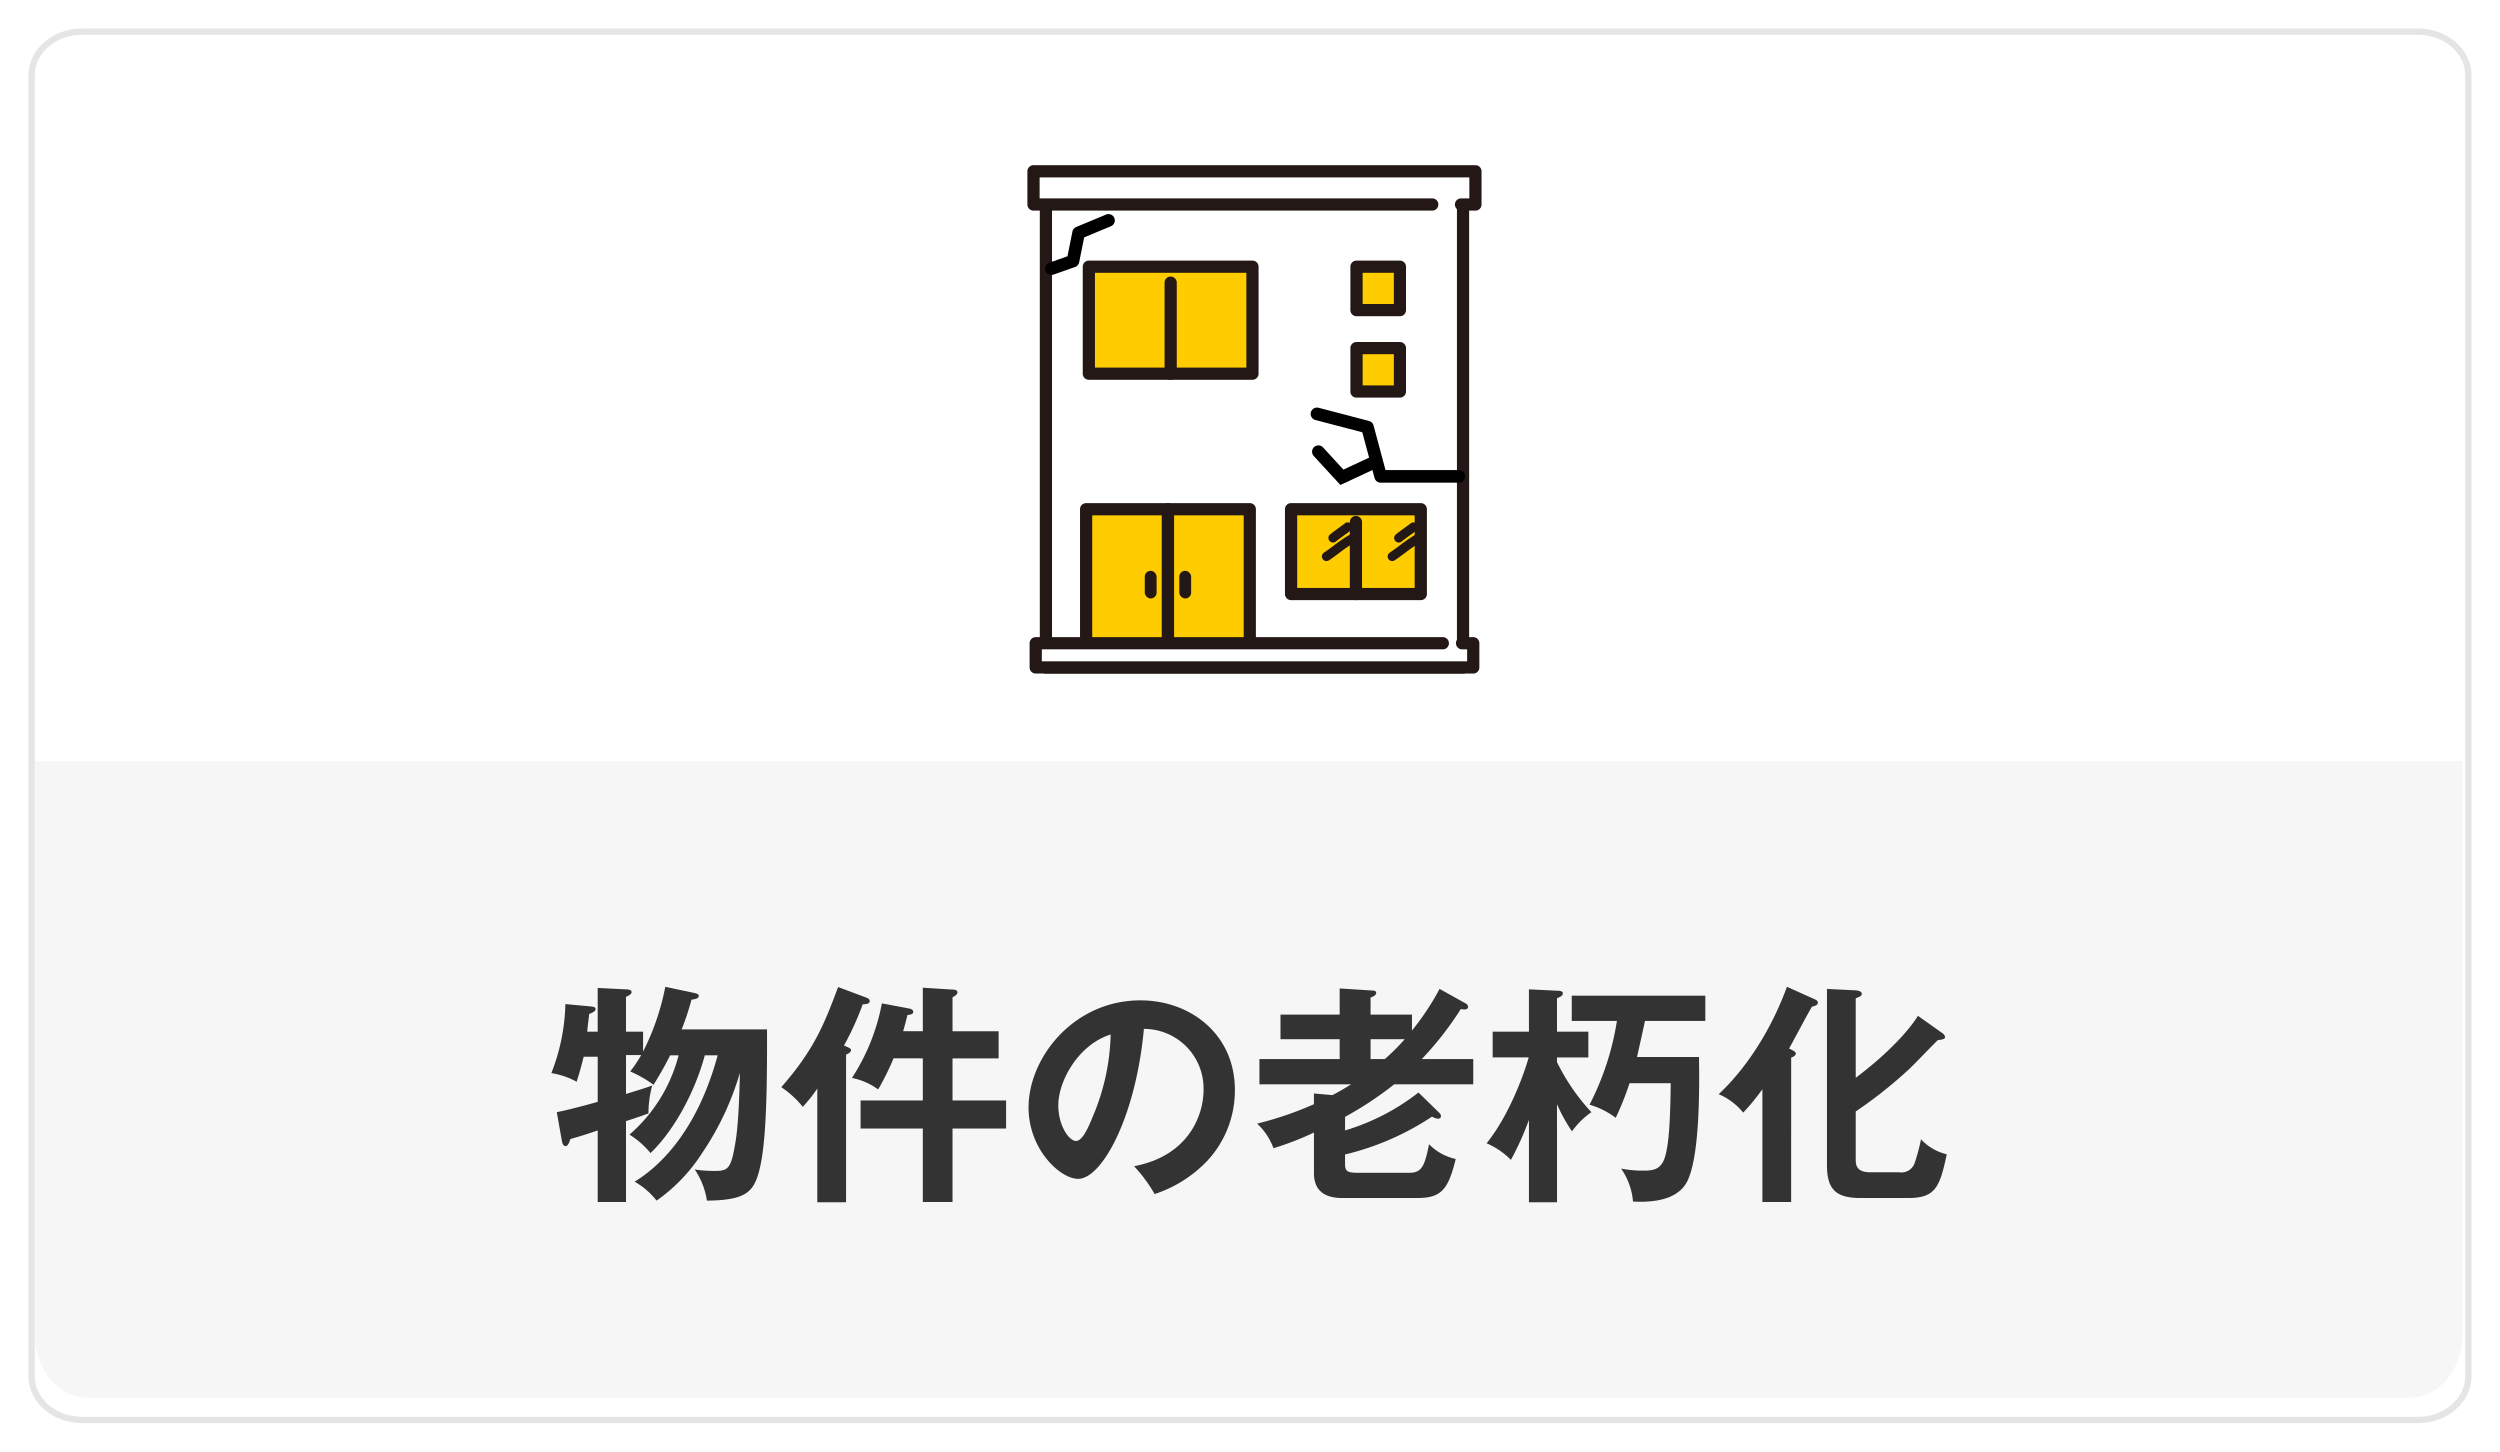 <svg xmlns="http://www.w3.org/2000/svg" xmlns:xlink="http://www.w3.org/1999/xlink" width="395.417" height="229.584" viewBox="0 0 395.417 229.584">
  <defs>
    <filter id="パス_4640" x="0" y="0" width="395.417" height="229.584" filterUnits="userSpaceOnUse">
      <feOffset dy="3" input="SourceAlpha"/>
      <feGaussianBlur stdDeviation="1.5" result="blur"/>
      <feFlood flood-opacity="0.349"/>
      <feComposite operator="in" in2="blur"/>
      <feComposite in="SourceGraphic"/>
    </filter>
  </defs>
  <g id="top-onayami-icon3" transform="translate(-1181.5 -1266.826)">
    <g transform="matrix(1, 0, 0, 1, 1181.5, 1266.83)" filter="url(#パス_4640)">
      <g id="パス_4640-2" data-name="パス 4640" transform="translate(4.5 61.5)" fill="#fff">
        <path d="M 377.948 160.084 L 8.468 160.084 C 4.075 160.084 0.5 156.981 0.5 153.167 L 0.5 -52.583 C 0.5 -56.397 4.075 -59.5 8.468 -59.5 L 377.948 -59.5 C 382.342 -59.5 385.917 -56.397 385.917 -52.583 L 385.917 153.167 C 385.917 156.981 382.342 160.084 377.948 160.084 Z" stroke="none"/>
        <path d="M 8.468 -59 C 4.35 -59 1 -56.121 1 -52.583 L 1 153.167 C 1 156.705 4.35 159.584 8.468 159.584 L 377.948 159.584 C 382.066 159.584 385.417 156.705 385.417 153.167 L 385.417 -52.583 C 385.417 -56.121 382.066 -59 377.948 -59 L 8.468 -59 M 8.468 -60 L 377.948 -60 C 382.625 -60 386.417 -56.679 386.417 -52.583 L 386.417 153.167 C 386.417 157.263 382.625 160.584 377.948 160.584 L 8.468 160.584 C 3.791 160.584 -3.0517578125e-05 157.263 -3.0517578125e-05 153.167 L -3.0517578125e-05 -52.583 C -3.0517578125e-05 -56.679 3.791 -60 8.468 -60 Z" stroke="none" fill="#e5e5e5"/>
      </g>
    </g>
    <path id="前面オブジェクトで型抜き_5" data-name="前面オブジェクトで型抜き 5" d="M375.582,100.705H8.414c-4.639,0-8.414-4.486-8.414-10V0H384l0,90.705C384,96.219,380.223,100.705,375.582,100.705Z" transform="translate(1187 1387.207)" fill="#f6f6f6"/>
    <path id="パス_5034" data-name="パス 5034" d="M-90.169-20.461a24.746,24.746,0,0,1-7.77,12.543A13.59,13.59,0,0,1-94.609-5c4.107-3.959,7.215-10.323,8.584-15.466h2.035C-87.468-7.622-93.943-2.405-97.125-.481a12.073,12.073,0,0,1,3.478,3,26.975,26.975,0,0,0,7.215-7.548,45.016,45.016,0,0,0,5.957-12.654c-.148,7.4-.518,10.064-.814,11.618-.592,3.33-1.036,3.885-2.96,3.885a20.594,20.594,0,0,1-3.367-.222,11.808,11.808,0,0,1,1.924,4.921c5.7-.037,7.03-1.258,7.881-3.478,1.443-3.774,1.665-12.173,1.628-23.606h-13.5a41.027,41.027,0,0,0,1.554-4.7c.629-.074,1.147-.185,1.147-.592,0-.333-.444-.407-.925-.518l-4.366-.925a38.681,38.681,0,0,1-3.515,10.249V-24.2h-2.7v-5.513c.37-.148.888-.407.888-.74,0-.407-.629-.444-.925-.444l-4.44-.222V-24.2h-1.665c.259-2.331.3-2.59.333-2.812.37-.148,1-.37,1-.777,0-.333-.444-.37-.777-.407l-4-.37a31.719,31.719,0,0,1-2.22,10.915,12.534,12.534,0,0,1,4,1.369c.185-.592.592-1.813,1.11-3.959h2.22V-13.1c-1.554.444-5.18,1.406-6.475,1.628l.777,4.366c.074.407.185,1,.592,1s.629-.592.777-1.11c.925-.259,3-.888,4.329-1.369V2.738h4.477v-12.8c.518-.148,3.034-1,3.552-1.221a16.876,16.876,0,0,1,.592-4.4c-.962.333-1.258.444-4.144,1.332V-20.5h2.4a19.624,19.624,0,0,1-1.739,2.59,18.849,18.849,0,0,1,3.7,2.109c1.332-2.183,1.813-3.071,2.627-4.662Zm38.628.481v6.66h-9.842v4.44h9.842V2.738h4.7V-8.88h8.473v-4.44h-8.473v-6.66h7.289v-4.292h-7.289v-5.365a4.065,4.065,0,0,0,.518-.333.607.607,0,0,0,.259-.444c0-.407-.518-.444-.74-.444l-4.736-.3v6.882h-3.108c.37-1.332.518-1.887.666-2.553.555-.074.925-.148.925-.518,0-.333-.407-.481-.629-.518l-4.329-.814a32.711,32.711,0,0,1-4.736,11.8,10.274,10.274,0,0,1,4.144,1.813,41.6,41.6,0,0,0,2.442-4.921Zm-12.136-.592c.259-.111.777-.333.777-.74,0-.222-.333-.37-1.11-.7a45.947,45.947,0,0,0,2.96-6.512c.629-.037,1.11-.074,1.11-.555,0-.222-.222-.407-.555-.518l-4.44-1.665c-2.146,5.7-3.7,9.805-8.991,15.836a15.449,15.449,0,0,1,3.4,3.108,22.379,22.379,0,0,0,2.294-2.886V2.775h4.551Zm48.8,22.052A20.175,20.175,0,0,0-6.549-3.774,16.318,16.318,0,0,0-2.183-14.985c0-8.843-7.067-14.171-14.948-14.171-10.545,0-17.686,9.065-17.686,16.946,0,6.623,5,11.285,7.844,11.285,3.811,0,9.139-9.916,10.4-23.717a9.423,9.423,0,0,1,9.435,9.657c0,3.885-2.257,10.4-10.989,12.062A23.781,23.781,0,0,1-14.874,1.48ZM-21.83-23.754A35.055,35.055,0,0,1-24.6-10.915c-.592,1.48-1.628,4-2.7,4-1.147,0-2.812-2.479-2.812-5.624C-30.118-16.465-26.862-22.2-21.83-23.754Zm52.022-7.215a40.684,40.684,0,0,1-4.366,6.586V-26.9H19.277v-2.7c.333-.111.888-.333.888-.74,0-.333-.37-.37-.629-.37l-5.143-.333V-26.9H5.032v3.885h9.361v3.145H1.7v4h14.5c-1.48.925-2.257,1.332-2.96,1.7l-2.923-.259v1.7A54.268,54.268,0,0,1,1.332-9.657a9.974,9.974,0,0,1,2.59,3.885,45.3,45.3,0,0,0,6.4-2.479v6.438C10.323,1,12.1,2.109,14.8,2.109H26.64c3.811,0,4.921-1.3,6.105-6.179A8.338,8.338,0,0,1,28.527-6.4c-.666,3.33-1.11,4.514-3.071,4.514h-8.4c-1.739,0-1.813-.481-1.813-1.591v-1.3a42.944,42.944,0,0,0,13.764-5.994,1.991,1.991,0,0,0,.925.333c.37,0,.481-.222.481-.407a.761.761,0,0,0-.3-.555l-3.256-3.182A35.059,35.059,0,0,1,15.244-8.584V-10.73a55.1,55.1,0,0,0,7.77-5.143H35.52v-4H27.38a51.211,51.211,0,0,0,6.179-7.918,2.184,2.184,0,0,0,.518.074c.148,0,.629,0,.629-.407a.672.672,0,0,0-.407-.555Zm-10.915,11.1v-3.145h5.4a32.313,32.313,0,0,1-3.145,3.145Zm29.489,7.141a26.592,26.592,0,0,0,2.368,4.292,12.586,12.586,0,0,1,3.071-3.034,32.607,32.607,0,0,1-5.439-7.918v-.74h4.958V-24.2H48.766v-5.291c.444-.185.925-.37.925-.777,0-.37-.555-.407-.777-.407L44.326-30.9v6.7H38.591v4.07h5.7c-.851,3-3.219,9.324-6.66,13.579a12.223,12.223,0,0,1,3.848,2.627,47.35,47.35,0,0,0,2.849-6.327V2.775h4.44ZM61.42-20.2c.185-.814,1.073-4.773,1.258-5.7h9.546v-4H51.1v4h7.141a43.511,43.511,0,0,1-4.329,13.246,13,13,0,0,1,4.144,2.072,44.888,44.888,0,0,0,2.183-5.476h6.512C66.674-8.4,66.3-6.327,66.008-5c-.555,2.59-1.887,2.775-3.552,2.775A17.059,17.059,0,0,1,58.9-2.553a10.656,10.656,0,0,1,1.887,5.217c4.7.259,7.326-.962,8.473-3C71.373-4.144,71.3-15.318,71.225-20.2Zm24.383.074c.407-.074.74-.37.74-.629,0-.3-.666-.592-1.073-.777.555-.962,3-5.624,3.626-6.623.481-.111.925-.259.925-.629,0-.3-.222-.407-.518-.555L85.137-31.3c-3.885,10.545-9.657,15.91-10.8,16.983A10.087,10.087,0,0,1,78.218-11.4a34.937,34.937,0,0,0,3.034-3.7V2.738H85.8Zm20.054-6.586c-1.369,2.22-4.625,5.883-9.842,9.805v-12.58c.555-.222.962-.333.962-.7s-.481-.518-1.036-.555l-4.477-.222V-3.108c0,3.848,1.406,5.217,5.328,5.217h7.474c4.255,0,5.032-1.554,6.142-6.919a8.165,8.165,0,0,1-4.07-2.368,28.981,28.981,0,0,1-.962,3.626A2.211,2.211,0,0,1,102.9-1.961H98.568c-1.11,0-2.553-.074-2.553-1.887v-7.733a71.179,71.179,0,0,0,8.325-6.586c.7-.629,3.885-3.959,4.662-4.7.666-.074,1.147-.148,1.147-.481a.92.92,0,0,0-.444-.629Z" transform="translate(1379 1454.205)" fill="#333"/>
    <g id="グループ_7640" data-name="グループ 7640" transform="translate(88.102)">
      <g id="グループ_7638" data-name="グループ 7638" transform="translate(5.824 1055.385)">
        <g id="グループ_7570" data-name="グループ 7570" transform="translate(1252.039 241.497)">
          <g id="グループ_7568" data-name="グループ 7568" transform="translate(0.965 0.965)">
            <rect id="長方形_23198" data-name="長方形 23198" width="65.975" height="74.549" fill="#fff"/>
          </g>
          <g id="グループ_7569" data-name="グループ 7569" transform="translate(0 0)">
            <path id="パス_4738" data-name="パス 4738" d="M1325.145,330.309h-65.975a.966.966,0,0,1-.966-.965V254.794a.966.966,0,0,1,.966-.965h65.975a.965.965,0,0,1,.965.965v74.549A.965.965,0,0,1,1325.145,330.309Zm-65.009-1.931h64.044V255.76h-64.044Z" transform="translate(-1258.205 -253.829)" fill="#231815"/>
          </g>
        </g>
        <g id="グループ_7589" data-name="グループ 7589" transform="translate(1256.852 286.48)">
          <g id="グループ_7583" data-name="グループ 7583" transform="translate(2.511 5.502)">
            <g id="グループ_7576" data-name="グループ 7576" transform="translate(12.943)">
              <g id="グループ_7572" data-name="グループ 7572">
                <g id="グループ_7571" data-name="グループ 7571">
                  <rect id="長方形_23199" data-name="長方形 23199" width="12.943" height="21.784" fill="#fc0"/>
                </g>
              </g>
              <g id="グループ_7575" data-name="グループ 7575" transform="translate(1.794 9.739)">
                <g id="グループ_7573" data-name="グループ 7573" transform="translate(0.603 0.603)">
                  <rect id="長方形_23200" data-name="長方形 23200" width="0.668" height="3.175" fill="#231815"/>
                </g>
                <g id="グループ_7574" data-name="グループ 7574">
                  <rect id="長方形_23201" data-name="長方形 23201" width="1.874" height="4.381" rx="0.937" fill="#231815"/>
                </g>
              </g>
            </g>
            <g id="グループ_7582" data-name="グループ 7582" transform="translate(0 0)">
              <g id="グループ_7578" data-name="グループ 7578">
                <g id="グループ_7577" data-name="グループ 7577">
                  <path id="パス_4852" data-name="パス 4852" d="M0,0H12.943V21.784H0Z" transform="translate(12.943 21.784) rotate(180)" fill="#fc0"/>
                </g>
              </g>
              <g id="グループ_7581" data-name="グループ 7581" transform="translate(9.275 9.739)">
                <g id="グループ_7579" data-name="グループ 7579" transform="translate(0.603 0.603)">
                  <rect id="長方形_23203" data-name="長方形 23203" width="0.668" height="3.175" transform="translate(0.668 3.175) rotate(180)" fill="#231815"/>
                </g>
                <g id="グループ_7580" data-name="グループ 7580">
                  <rect id="長方形_23204" data-name="長方形 23204" width="1.874" height="4.381" rx="0.937" fill="#231815"/>
                </g>
              </g>
            </g>
          </g>
        </g>
        <g id="グループ_7591" data-name="グループ 7591" transform="translate(1251.042 238.538)">
          <g id="グループ_7590" data-name="グループ 7590" transform="translate(0)">
            <rect id="長方形_23206" data-name="長方形 23206" width="69.898" height="5.252" fill="#fff"/>
          </g>
        </g>
        <g id="グループ_7593" data-name="グループ 7593" transform="translate(1250.077 237.573)">
          <g id="グループ_7592" data-name="グループ 7592" transform="translate(0 0)">
            <path id="パス_4740" data-name="パス 4740" d="M1320.941,244.756h-2.283a.965.965,0,0,1,0-1.931h1.317V239.5h-67.967v3.321h62.1a.965.965,0,0,1,0,1.931h-63.069a.965.965,0,0,1-.965-.965v-5.252a.965.965,0,0,1,.965-.965h69.9a.965.965,0,0,1,.965.965v5.252A.965.965,0,0,1,1320.941,244.756Z" transform="translate(-1250.077 -237.573)" fill="#231815"/>
          </g>
        </g>
        <g id="グループ_7598" data-name="グループ 7598" transform="translate(1302.131 253.624)">
          <g id="グループ_7595" data-name="グループ 7595">
            <g id="グループ_7594" data-name="グループ 7594">
              <rect id="長方形_23207" data-name="長方形 23207" width="6.866" height="6.866" fill="#fc0"/>
            </g>
          </g>
          <g id="グループ_7597" data-name="グループ 7597" transform="translate(0 12.877)">
            <g id="グループ_7596" data-name="グループ 7596">
              <rect id="長方形_23208" data-name="長方形 23208" width="6.866" height="6.866" fill="#fc0"/>
            </g>
          </g>
        </g>
        <g id="グループ_7600" data-name="グループ 7600" transform="translate(1271.34 291.017)">
          <g id="グループ_7599" data-name="グループ 7599" transform="translate(0 0)">
            <path id="パス_4741" data-name="パス 4741" d="M1352.081,482.709h-12.943a.965.965,0,0,1-.965-.965V459.96a.965.965,0,0,1,.965-.965h12.943a.966.966,0,0,1,.966.965v21.784A.966.966,0,0,1,1352.081,482.709Zm-11.978-1.931h11.012V460.925H1340.1Z" transform="translate(-1338.172 -458.994)" fill="#231815"/>
          </g>
        </g>
        <g id="グループ_7602" data-name="グループ 7602" transform="translate(1258.397 291.017)">
          <g id="グループ_7601" data-name="グループ 7601" transform="translate(0 0)">
            <path id="パス_4742" data-name="パス 4742" d="M1298.457,482.709h-12.943a.965.965,0,0,1-.965-.965V459.96a.965.965,0,0,1,.965-.965h12.943a.965.965,0,0,1,.965.965v21.784A.965.965,0,0,1,1298.457,482.709Zm-11.978-1.931h11.012V460.925h-11.012Z" transform="translate(-1284.548 -458.994)" fill="#231815"/>
          </g>
        </g>
        <g id="グループ_7607" data-name="グループ 7607" transform="translate(1301.165 252.659)">
          <g id="グループ_7604" data-name="グループ 7604" transform="translate(0)">
            <g id="グループ_7603" data-name="グループ 7603">
              <path id="パス_4743" data-name="パス 4743" d="M1469.571,308.871H1462.7a.966.966,0,0,1-.965-.965v-6.866a.965.965,0,0,1,.965-.965h6.866a.966.966,0,0,1,.966.965v6.866A.966.966,0,0,1,1469.571,308.871Zm-5.9-1.931h4.936V302h-4.936Z" transform="translate(-1461.739 -300.074)" fill="#231815"/>
            </g>
          </g>
          <g id="グループ_7606" data-name="グループ 7606" transform="translate(0 12.877)">
            <g id="グループ_7605" data-name="グループ 7605">
              <path id="パス_4744" data-name="パス 4744" d="M1469.571,362.223H1462.7a.965.965,0,0,1-.965-.965v-6.866a.965.965,0,0,1,.965-.965h6.866a.966.966,0,0,1,.966.965v6.866A.966.966,0,0,1,1469.571,362.223Zm-5.9-1.931h4.936v-4.935h-4.936Z" transform="translate(-1461.739 -353.426)" fill="#231815"/>
            </g>
          </g>
        </g>
        <g id="グループ_7615" data-name="グループ 7615" transform="translate(1258.828 252.659)">
          <g id="グループ_7612" data-name="グループ 7612" transform="translate(0.965 0.966)">
            <g id="グループ_7609" data-name="グループ 7609">
              <g id="グループ_7608" data-name="グループ 7608">
                <path id="パス_4853" data-name="パス 4853" d="M0,0H25.88V16.92H0Z" fill="#fc0"/>
              </g>
            </g>
            <g id="グループ_7611" data-name="グループ 7611" transform="translate(11.975 1.56)">
              <g id="グループ_7610" data-name="グループ 7610">
                <path id="パス_4745" data-name="パス 4745" d="M1340.911,326.861a.965.965,0,0,1-.965-.965V311.5a.965.965,0,1,1,1.931,0V325.9A.965.965,0,0,1,1340.911,326.861Z" transform="translate(-1339.946 -310.536)" fill="#231815"/>
              </g>
            </g>
          </g>
          <g id="グループ_7614" data-name="グループ 7614">
            <g id="グループ_7613" data-name="グループ 7613">
              <path id="パス_4746" data-name="パス 4746" d="M1313.181,318.925H1287.3a.966.966,0,0,1-.965-.965v-16.92a.965.965,0,0,1,.965-.965h25.88a.965.965,0,0,1,.965.965v16.92A.966.966,0,0,1,1313.181,318.925Zm-24.915-1.931h23.949V302h-23.949Z" transform="translate(-1286.335 -300.074)" fill="#231815"/>
            </g>
          </g>
        </g>
        <g id="グループ_7633" data-name="グループ 7633" transform="translate(1290.813 291.017)">
          <g id="グループ_7620" data-name="グループ 7620" transform="translate(0.965 0.966)">
            <g id="グループ_7617" data-name="グループ 7617">
              <g id="グループ_7616" data-name="グループ 7616">
                <rect id="長方形_23210" data-name="長方形 23210" width="20.517" height="13.413" fill="#fc0"/>
              </g>
            </g>
            <g id="グループ_7619" data-name="グループ 7619" transform="translate(9.293 1.036)">
              <g id="グループ_7618" data-name="グループ 7618">
                <path id="パス_4747" data-name="パス 4747" d="M1462.319,461.837a.966.966,0,0,1-.966-.965V449.459a.966.966,0,0,1,1.931,0v11.412A.966.966,0,0,1,1462.319,461.837Z" transform="translate(-1461.353 -448.494)" fill="#231815"/>
              </g>
            </g>
          </g>
          <g id="グループ_7622" data-name="グループ 7622" transform="translate(0 0)">
            <g id="グループ_7621" data-name="グループ 7621">
              <path id="パス_4748" data-name="パス 4748" d="M1440.334,455.544h-20.517a.966.966,0,0,1-.966-.965V441.165a.966.966,0,0,1,.966-.965h20.517a.965.965,0,0,1,.965.965v13.413A.965.965,0,0,1,1440.334,455.544Zm-19.552-1.931h18.586V442.131h-18.586Z" transform="translate(-1418.851 -440.2)" fill="#231815"/>
            </g>
          </g>
          <g id="グループ_7627" data-name="グループ 7627" transform="translate(5.837 3.049)">
            <g id="グループ_7624" data-name="グループ 7624" transform="translate(0 1.568)">
              <g id="グループ_7623" data-name="グループ 7623">
                <path id="パス_4749" data-name="パス 4749" d="M1443.76,463.879a.724.724,0,0,1-.4-1.326c.539-.362,1.064-.751,1.571-1.128a23.973,23.973,0,0,1,3.017-2.008.724.724,0,0,1,.683,1.277,22.526,22.526,0,0,0-2.836,1.893c-.521.387-1.059.788-1.628,1.169A.721.721,0,0,1,1443.76,463.879Z" transform="translate(-1443.035 -459.331)" fill="#231815"/>
              </g>
            </g>
            <g id="グループ_7626" data-name="グループ 7626" transform="translate(1.035)">
              <g id="グループ_7625" data-name="グループ 7625">
                <path id="パス_4750" data-name="パス 4750" d="M1448.047,456.019a.724.724,0,0,1-.464-1.28c.345-.288.992-.757,1.563-1.17.333-.241.677-.49.771-.569a.724.724,0,1,1,.926,1.114c-.125.1-.39.3-.847.627-.525.38-1.178.854-1.485,1.11A.722.722,0,0,1,1448.047,456.019Z" transform="translate(-1447.323 -452.833)" fill="#231815"/>
              </g>
            </g>
          </g>
          <g id="グループ_7632" data-name="グループ 7632" transform="translate(16.237 3.049)">
            <g id="グループ_7629" data-name="グループ 7629" transform="translate(0 1.568)">
              <g id="グループ_7628" data-name="グループ 7628">
                <path id="パス_4751" data-name="パス 4751" d="M1486.848,463.879a.724.724,0,0,1-.4-1.326c.539-.362,1.064-.752,1.571-1.129a23.989,23.989,0,0,1,3.017-2.008.724.724,0,0,1,.683,1.277,22.49,22.49,0,0,0-2.836,1.893c-.521.387-1.06.788-1.629,1.169A.721.721,0,0,1,1486.848,463.879Z" transform="translate(-1486.123 -459.331)" fill="#231815"/>
              </g>
            </g>
            <g id="グループ_7631" data-name="グループ 7631" transform="translate(1.035)">
              <g id="グループ_7630" data-name="グループ 7630">
                <path id="パス_4752" data-name="パス 4752" d="M1491.135,456.019a.724.724,0,0,1-.464-1.28c.345-.288.992-.757,1.563-1.17.333-.241.677-.49.771-.569a.724.724,0,0,1,.926,1.114c-.125.1-.39.3-.847.627-.525.38-1.178.854-1.486,1.11A.721.721,0,0,1,1491.135,456.019Z" transform="translate(-1490.41 -452.833)" fill="#231815"/>
              </g>
            </g>
          </g>
        </g>
        <g id="グループ_7635" data-name="グループ 7635" transform="translate(1251.393 313.184)">
          <g id="グループ_7634" data-name="グループ 7634" transform="translate(0 0)">
            <rect id="長方形_23211" data-name="長方形 23211" width="69.197" height="3.827" fill="#fff"/>
          </g>
        </g>
        <g id="グループ_7637" data-name="グループ 7637" transform="translate(1250.427 312.219)">
          <g id="グループ_7636" data-name="グループ 7636" transform="translate(0)">
            <path id="パス_4753" data-name="パス 4753" d="M1321.692,552.595h-69.2a.965.965,0,0,1-.966-.965V547.8a.966.966,0,0,1,.966-.966h64.392a.965.965,0,1,1,0,1.931H1253.46v1.9h67.266v-1.9h-.8a.965.965,0,0,1,0-1.931h1.77a.966.966,0,0,1,.966.966v3.827A.965.965,0,0,1,1321.692,552.595Z" transform="translate(-1251.529 -546.837)" fill="#231815"/>
          </g>
        </g>
      </g>
      <g id="グループ_7639" data-name="グループ 7639" transform="translate(1 3)">
        <path id="パス_4754" data-name="パス 4754" d="M557.436,1524.712H545.082l-2.09-7.794-7.984-2.09" transform="translate(765.691 -185.539)" fill="none" stroke="#000" stroke-linecap="round" stroke-linejoin="round" stroke-width="2"/>
        <path id="パス_4755" data-name="パス 4755" d="M544.229,1526.4l-5.277,2.456-3.723-4.05" transform="translate(765.691 -189.539)" fill="none" stroke="#000" stroke-linecap="round" stroke-width="2"/>
      </g>
      <path id="パス_4756" data-name="パス 4756" d="M544.037,1511.391l-4.729,1.968-.892,4.462-3.408,1.2" transform="translate(724.691 -209.705)" fill="none" stroke="#000" stroke-linecap="round" stroke-linejoin="round" stroke-width="2"/>
    </g>
  </g>
</svg>
